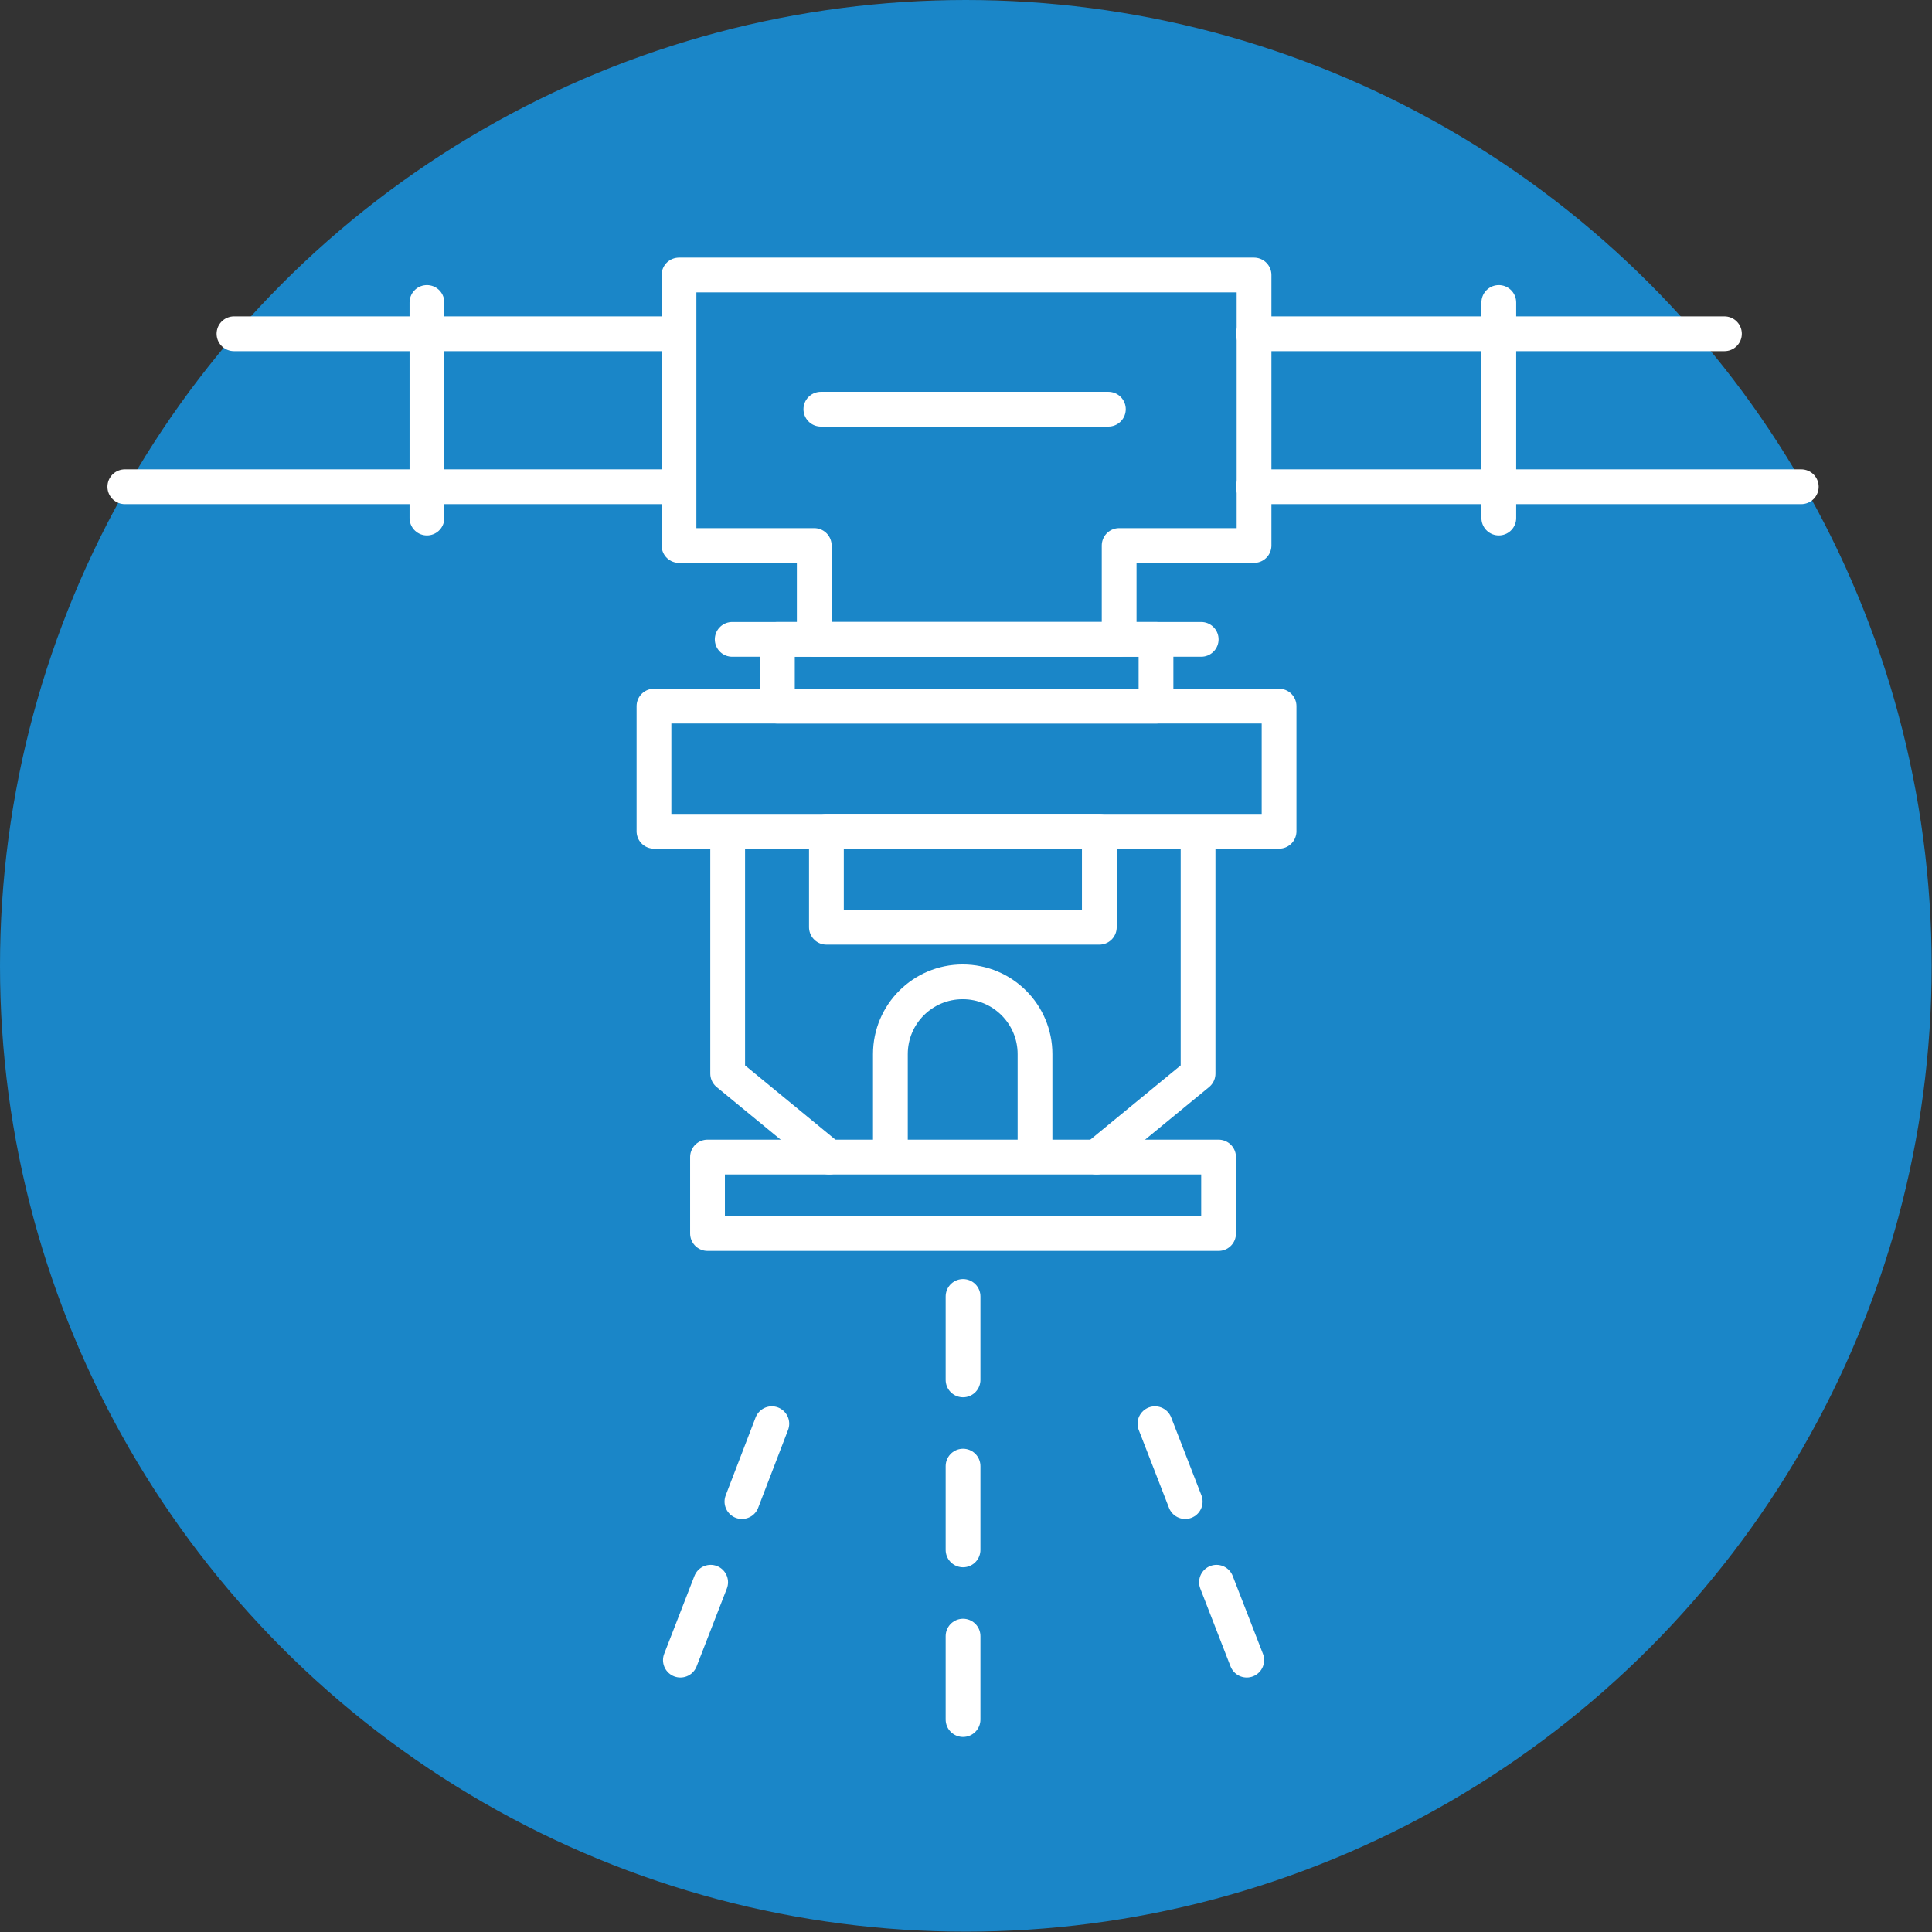 <?xml version="1.0" encoding="utf-8"?>
<!-- Generator: Adobe Illustrator 24.2.0, SVG Export Plug-In . SVG Version: 6.00 Build 0)  -->
<svg version="1.1" id="Layer_1" xmlns="http://www.w3.org/2000/svg" xmlns:xlink="http://www.w3.org/1999/xlink" x="0px" y="0px"
	 viewBox="0 0 55.57 55.57" style="enable-background:new 0 0 55.57 55.57;" xml:space="preserve">
<rect x="0" y="0" width="55.57" height="55.57" fill="#333333" stroke="none"/>
<style type="text/css">
	.st0{fill:#1A86C8;}
	.st1{fill:none;stroke:#FFFFFF;stroke-linecap:round;stroke-linejoin:round;stroke-miterlimit:10;}
</style>
<g>
	<circle class="st0" cx="27.78" cy="27.78" r="27.78"/>
	<g>
		<line class="st1" x1="19.51" y1="14" x2="3.59" y2="14"/>
		<polyline class="st1" points="6.73,9.6 19.34,9.6 19.51,9.6 		"/>
		<line class="st1" x1="51.81" y1="14" x2="36.05" y2="14"/>
		<polyline class="st1" points="36.05,9.6 49.6,9.6 48.84,9.6 		"/>
		<polygon class="st1" points="36.07,7.91 19.53,7.91 19.53,15.69 23.42,15.69 23.42,18.39 32.19,18.39 32.19,15.69 36.07,15.69 		
			"/>
		<line class="st1" x1="12.28" y1="8.7" x2="12.28" y2="14.9"/>
		<line class="st1" x1="43.11" y1="8.7" x2="43.11" y2="14.9"/>
		<rect x="22.36" y="18.39" class="st1" width="10.89" height="1.92"/>
		<rect x="18.81" y="20.31" class="st1" width="17.98" height="3.6"/>
		<rect x="23.77" y="23.91" class="st1" width="7.85" height="2.76"/>
		<g>
			<polyline class="st1" points="20.93,24.07 20.93,30.88 23.85,33.28 			"/>
			<polyline class="st1" points="34.46,24.07 34.46,30.88 31.54,33.28 			"/>
		</g>
		<rect x="20.35" y="33.28" class="st1" width="14.7" height="2.2"/>
		<path class="st1" d="M25.61,33.16v-2.84c0-1.15,0.93-2.08,2.08-2.08c1.15,0,2.08,0.93,2.08,2.08v2.84"/>
		<line class="st1" x1="21.06" y1="18.39" x2="34.55" y2="18.39"/>
		<g>
			<line class="st1" x1="27.7" y1="37.29" x2="27.7" y2="39.69"/>
			<line class="st1" x1="27.7" y1="42.17" x2="27.7" y2="44.58"/>
			<line class="st1" x1="27.7" y1="47.06" x2="27.7" y2="49.46"/>
		</g>
		<g>
			<line class="st1" x1="33.22" y1="40.95" x2="34.09" y2="43.19"/>
			<line class="st1" x1="34.99" y1="45.51" x2="35.86" y2="47.75"/>
		</g>
		<g>
			<line class="st1" x1="22.2" y1="40.95" x2="21.34" y2="43.19"/>
			<line class="st1" x1="20.44" y1="45.51" x2="19.57" y2="47.75"/>
		</g>
		<line class="st1" x1="23.61" y1="11.77" x2="31.88" y2="11.77"/>
	</g>
</g>
</svg>

